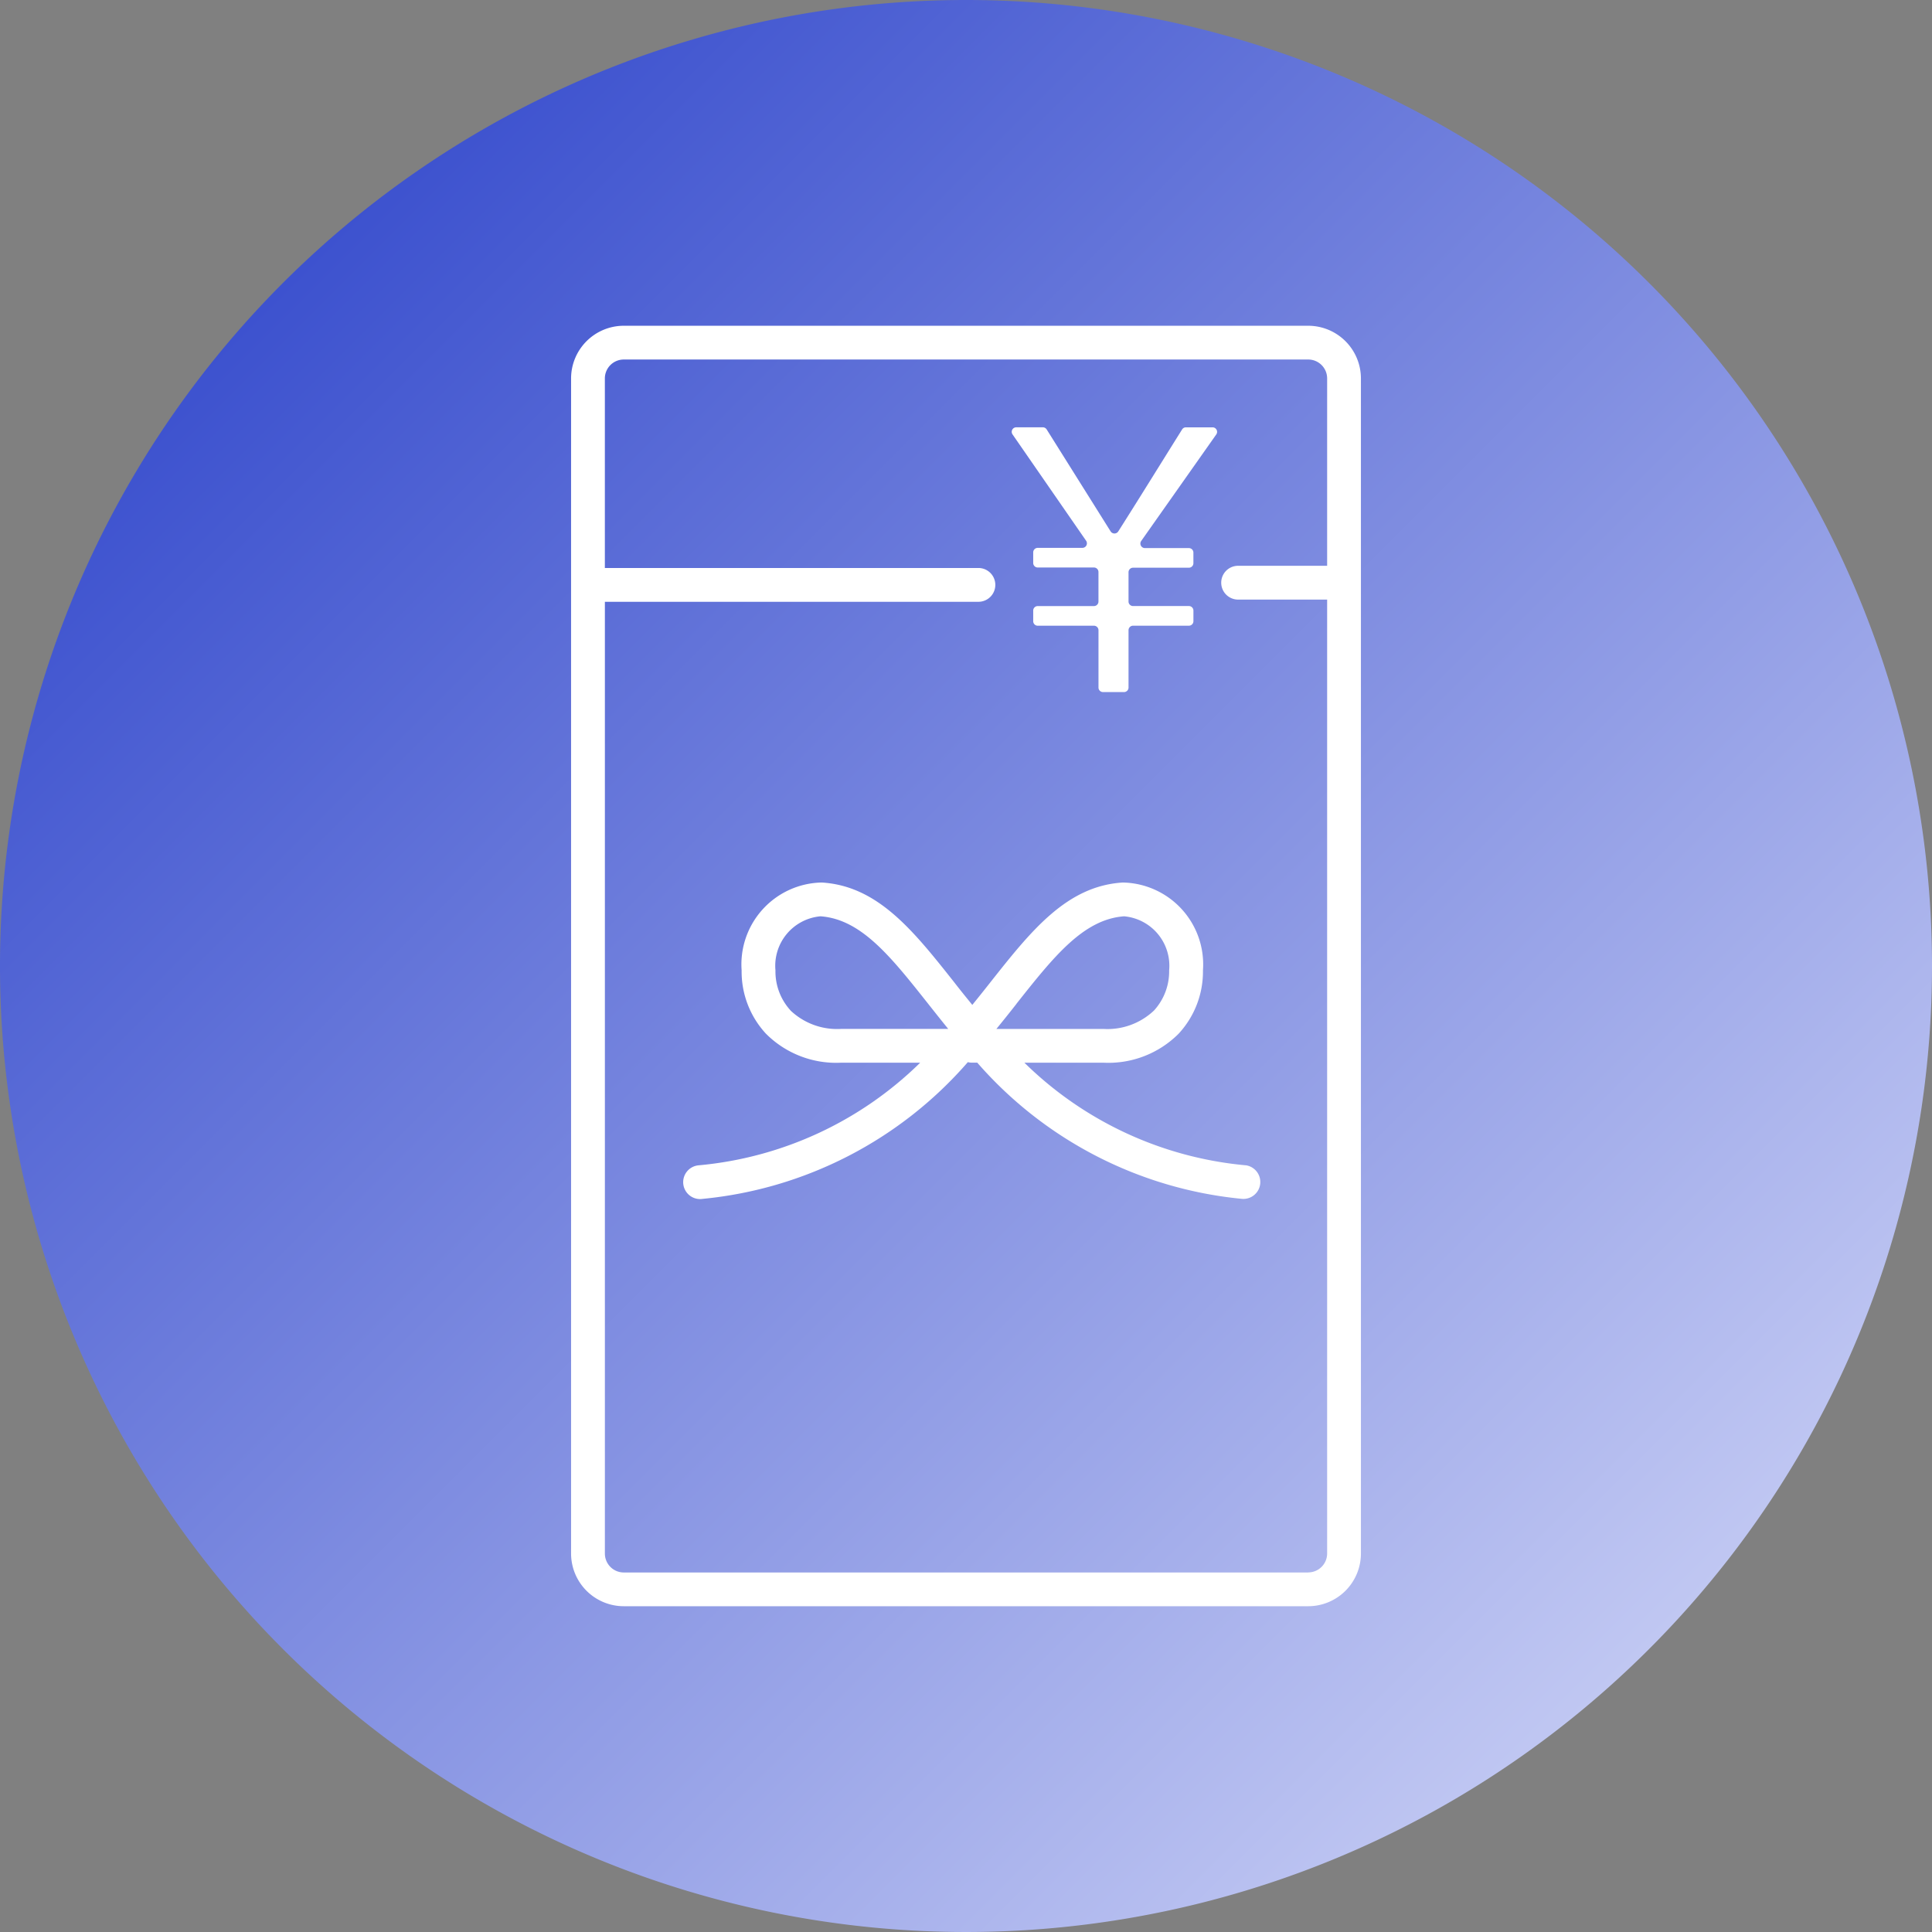 <svg xmlns="http://www.w3.org/2000/svg" xmlns:xlink="http://www.w3.org/1999/xlink" width="80" height="80" viewBox="0 0 80 80"><rect x="0" y="0" width="80" height="80" fill="#808080" stroke="none"/><defs><linearGradient id="a" x2="1" y2="1" gradientUnits="objectBoundingBox"><stop offset="0" stop-color="#2139c7"/><stop offset="1" stop-color="#dce0fa"/></linearGradient></defs><path d="M80,40A40,40,0,1,1,40,0,40,40,0,0,1,80,40" fill="url(#a)"/><path d="M60.084,16.861H31.741a2.184,2.184,0,0,0-2.182,2.182V67.7a2.184,2.184,0,0,0,2.182,2.182H60.084A2.184,2.184,0,0,0,62.265,67.7V19.043a2.184,2.184,0,0,0-2.182-2.182m0,51.624H31.741a.783.783,0,0,1-.782-.782V28.291H46.426a.7.7,0,1,0,0-1.4H30.958v-7.85a.783.783,0,0,1,.782-.782H60.084a.783.783,0,0,1,.782.782V26.8H57.18a.7.7,0,0,0,0,1.4h3.686V67.7a.784.784,0,0,1-.782.782M57.5,51.625a15.025,15.025,0,0,1-9.17-4.249h3.274a4.106,4.106,0,0,0,3.112-1.2,3.788,3.788,0,0,0,1.008-2.624,3.392,3.392,0,0,0-3.286-3.636l-.044,0c-2.319.147-3.789,2-5.49,4.153-.236.3-.481.606-.731.914-.251-.309-.5-.615-.731-.914-1.7-2.149-3.17-4.006-5.49-4.153l-.045,0a3.391,3.391,0,0,0-3.286,3.636,3.784,3.784,0,0,0,1.008,2.624,4.106,4.106,0,0,0,3.112,1.2h3.274a15.027,15.027,0,0,1-9.17,4.249.7.7,0,1,0,.16,1.39,16.667,16.667,0,0,0,10.983-5.662.707.707,0,0,0,.176.022h.215a16.656,16.656,0,0,0,10.961,5.639.7.7,0,0,0,.161-1.39M48,44.938c1.549-1.957,2.773-3.5,4.458-3.624a2.056,2.056,0,0,1,1.866,2.237,2.4,2.4,0,0,1-.625,1.662,2.8,2.8,0,0,1-2.1.765H47.171c.29-.356.566-.7.831-1.039m-9.355.274a2.392,2.392,0,0,1-.625-1.662,2.056,2.056,0,0,1,1.865-2.237c1.686.121,2.91,1.667,4.459,3.624.265.334.54.683.83,1.039H40.743a2.8,2.8,0,0,1-2.1-.765M47.839,21.36a.187.187,0,0,1,.154-.294h1.1a.188.188,0,0,1,.159.087L51.9,25.375a.188.188,0,0,0,.318,0c.893-1.406,1.761-2.814,2.642-4.22a.185.185,0,0,1,.158-.088h1.1a.187.187,0,0,1,.153.3l-3.1,4.4a.187.187,0,0,0,.153.3h1.816a.187.187,0,0,1,.188.187v.439a.188.188,0,0,1-.188.187H52.829a.187.187,0,0,0-.187.187V28.28a.187.187,0,0,0,.187.187h2.312a.188.188,0,0,1,.188.187v.439a.188.188,0,0,1-.188.188H52.829a.187.187,0,0,0-.187.187v2.374a.187.187,0,0,1-.187.187h-.87a.187.187,0,0,1-.187-.187V29.469a.187.187,0,0,0-.187-.187H48.882a.188.188,0,0,1-.187-.188v-.439a.187.187,0,0,1,.187-.187H51.21a.187.187,0,0,0,.187-.187V27.058a.187.187,0,0,0-.187-.187H48.882a.187.187,0,0,1-.187-.187v-.439a.187.187,0,0,1,.187-.187h1.85a.188.188,0,0,0,.154-.294Z" transform="translate(-5.912 -3.372)" fill="#fff"/></svg>